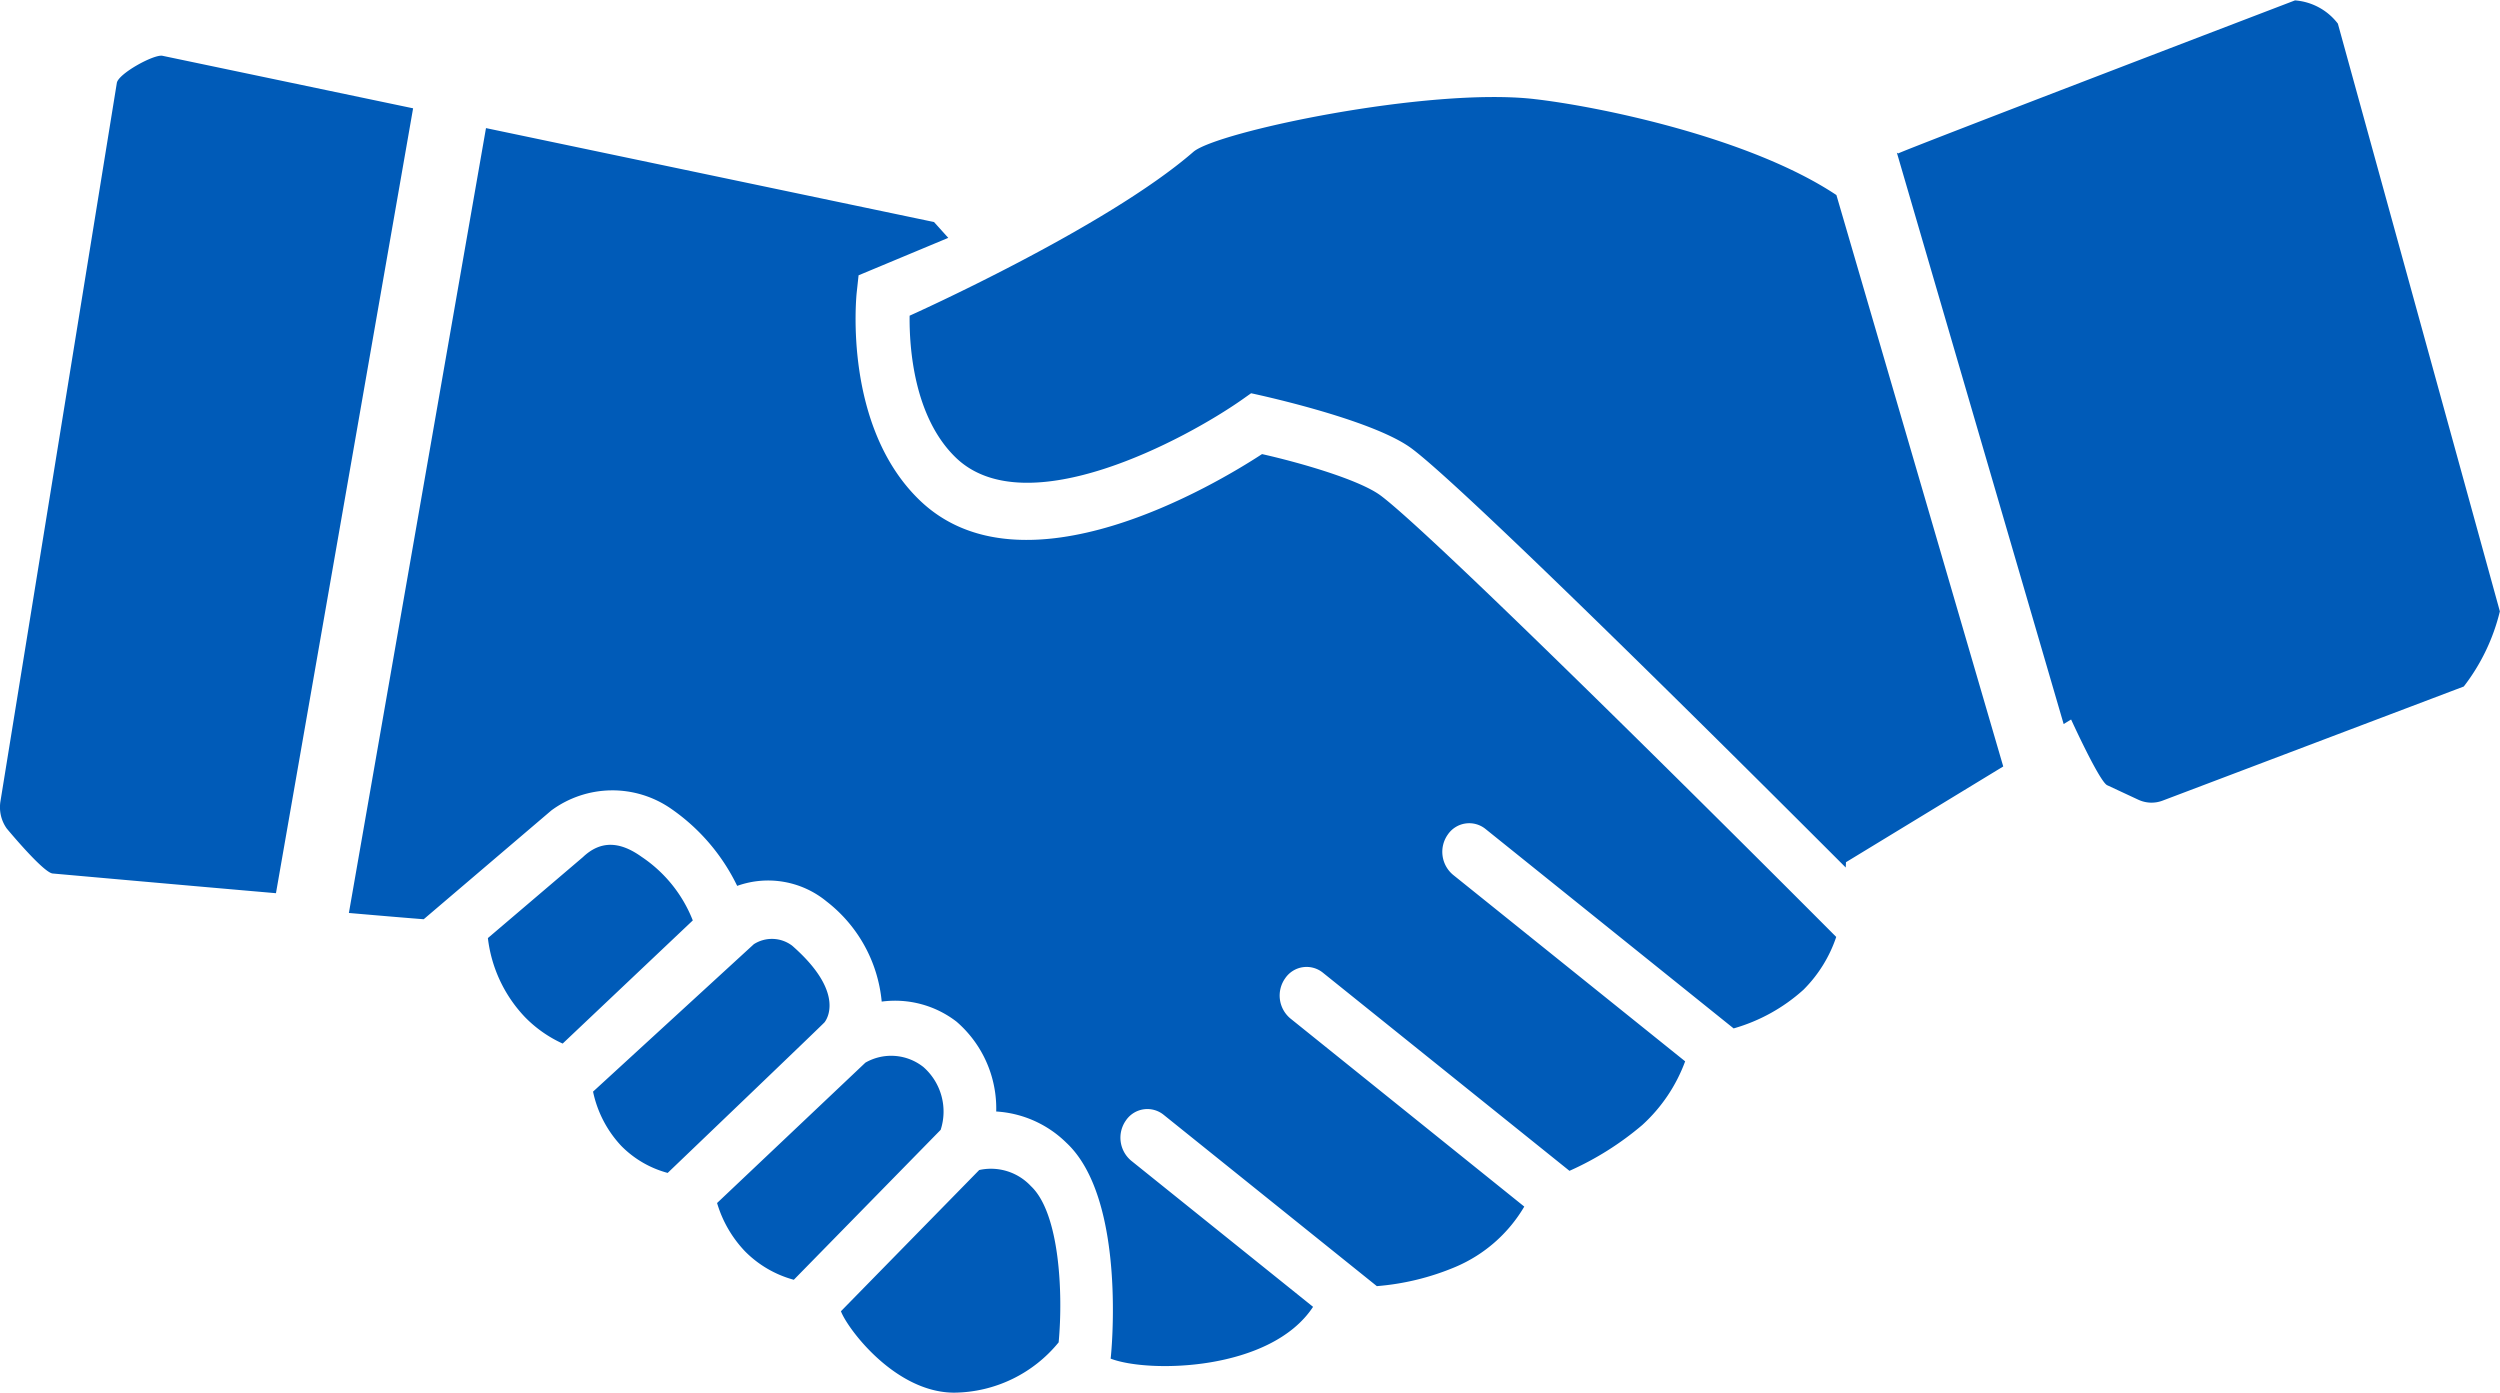 <svg xmlns="http://www.w3.org/2000/svg" id="Group_20" data-name="Group 20" width="134.15" height="74.73" viewBox="0 0 134.15 74.73"><path id="Path_60" data-name="Path 60" d="M346.234,610.193a5.491,5.491,0,0,1-2.487-1.447,6.079,6.079,0,0,1-1.517-2.915l8.627-7.911a1.8,1.8,0,0,1,2.057.079c2.637,2.31,2.015,3.744,1.74,4.109C354.615,602.172,346.234,610.193,346.234,610.193Zm13.7-5.7a2.781,2.781,0,0,0-3.09-.217l-7.959,7.532a6.379,6.379,0,0,0,1.5,2.593,5.827,5.827,0,0,0,2.618,1.526l7.88-8.046A3.18,3.18,0,0,0,359.934,604.491Zm5.784,6.4a2.93,2.93,0,0,0-2.767-.855l-7.419,7.577c.335.91,2.9,4.369,6.082,4.369a7.32,7.32,0,0,0,5.6-2.7C367.459,616.679,367.272,612.336,365.718,610.894Zm-20.893-17.669c-1.207-.861-2.226-.844-3.138.022l-5.1,4.345a7.4,7.4,0,0,0,2,4.252,6.706,6.706,0,0,0,2.013,1.409l6.982-6.608A7.314,7.314,0,0,0,344.825,593.225Zm47.917-40.654c-5.665-.648-17.058,1.753-18.3,2.834-4.694,4.077-15.225,8.79-15.225,8.79-.02,1.7.222,5.428,2.472,7.609,3.772,3.653,12.367-1,15.361-3.1l.491-.347s6.455,1.357,8.615,2.963c2.895,2.154,17.513,16.7,23.294,22.487,0-.094.013-.191.01-.285l8.441-5.139-8.952-30.662C404.29,554.62,396.173,552.961,392.743,552.571Zm51.807,27.487-8.692-31.535a3.2,3.2,0,0,0-2.3-1.247s-21.145,8.088-21.295,8.215c-.023-.016-.047-.031-.07-.046l8.951,30.662.4-.244s1.521,3.333,1.935,3.526l1.668.777a1.67,1.67,0,0,0,1.308.05l16.159-6.123A10.718,10.718,0,0,0,444.55,580.058Zm-66.42-8.437c-2.459,1.607-12.841,7.839-18.391,2.459-4.075-3.949-3.389-10.84-3.36-11.131l.1-.921,4.813-2.009-.765-.85-24.041-5.04-7.357,42.116c1.829.158,3.337.286,4.016.336l6.848-5.837a5.519,5.519,0,0,1,6.445-.079,10.677,10.677,0,0,1,3.527,4.126,4.937,4.937,0,0,1,4.791.831A7.693,7.693,0,0,1,357.719,601a5.4,5.4,0,0,1,4.015,1.076,6.156,6.156,0,0,1,2.13,4.821,5.867,5.867,0,0,1,3.76,1.674c3.279,3.045,2.4,11.514,2.379,11.587,2.053.789,8.592.669,10.863-2.779l-9.762-7.844a1.607,1.607,0,0,1-.281-2.158,1.39,1.39,0,0,1,2.028-.3l11.437,9.191a13.639,13.639,0,0,0,4.216-1.03A7.83,7.83,0,0,0,392.2,612L379.65,601.906a1.6,1.6,0,0,1-.281-2.156,1.389,1.389,0,0,1,2.026-.3l13.23,10.631a16.2,16.2,0,0,0,3.907-2.459,8.666,8.666,0,0,0,2.3-3.417l-12.456-10.01a1.606,1.606,0,0,1-.282-2.156,1.391,1.391,0,0,1,2.028-.3l13.312,10.7a9.458,9.458,0,0,0,3.745-2.074,7.254,7.254,0,0,0,1.76-2.835c-7.787-7.813-21.839-21.744-24.443-23.683C383.358,573,380.2,572.088,378.13,571.621Zm-59.007-21.373c-.468-.085-2.366.962-2.446,1.457l-6.244,38.543a1.975,1.975,0,0,0,.333,1.46s1.964,2.376,2.469,2.419c.084.007,7.156.64,11.981,1.057l7.359-42.117Z" transform="translate(-310.407 -547.254)" fill="#005bb8"></path></svg>